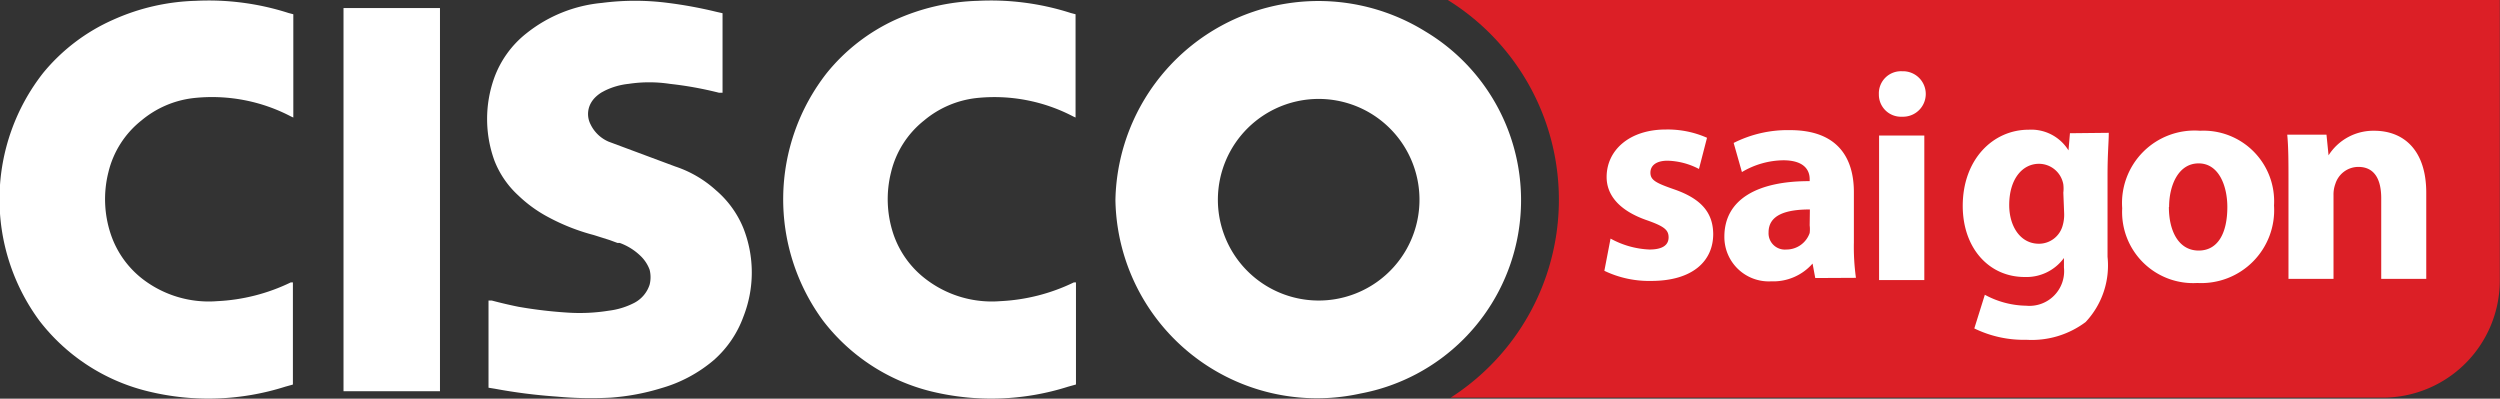 <svg id="Layer_1" data-name="Layer 1" xmlns="http://www.w3.org/2000/svg" viewBox="0 0 121.03 19.3"><rect x="0" y="0" width="121.03" height="19.3" fill="#333333" stroke="none"/><defs><style>.cls-1{fill:#dc1f26;}.cls-2{fill:#fff;}</style></defs><title>logo</title><path class="cls-1" d="M71,.67a11.38,11.38,0,0,1,.14,19.25h45.12a5.67,5.67,0,0,0,5.67-5.67V.67Z" transform="translate(-0.91 -0.67)"/><path class="cls-2" d="M24.56,15.18l0,4.26.31.05a26.3,26.3,0,0,0,3,.38,18,18,0,0,0,2.61.05,10.94,10.94,0,0,0,2.45-.46,6.79,6.79,0,0,0,2.54-1.36A5.13,5.13,0,0,0,36.9,16a5.85,5.85,0,0,0,0-4.28,4.8,4.8,0,0,0-1.33-1.84A5.51,5.51,0,0,0,33.6,8.73L30.38,7.53a1.72,1.72,0,0,1-.88-.84,1.09,1.09,0,0,1,0-1,1.27,1.27,0,0,1,.21-.29,1.74,1.74,0,0,1,.33-.26l.15-.08a3.41,3.41,0,0,1,1.15-.33,6.68,6.68,0,0,1,2,0,17.44,17.44,0,0,1,2.38.43l.17,0V1.31l-.31-.07A20.9,20.9,0,0,0,33.24.81a12.41,12.41,0,0,0-3.18,0,6.87,6.87,0,0,0-3.66,1.47,4.86,4.86,0,0,0-1.56,2.15,5.92,5.92,0,0,0,0,4A4.49,4.49,0,0,0,26,10.13a6.43,6.43,0,0,0,1.45,1.05,10,10,0,0,0,2.21.87l.76.24.38.14.11,0a2.85,2.85,0,0,1,1,.62,1.78,1.78,0,0,1,.45.68,1.48,1.48,0,0,1,0,.72,1.52,1.52,0,0,1-.74.88,3.65,3.65,0,0,1-1.23.38,8.9,8.9,0,0,1-1.9.1A21.72,21.72,0,0,1,26,15.52q-.64-.13-1.28-.3l-.16,0" transform="translate(-0.91 -0.67)"/><path class="cls-2" d="M15.09,19.28V14.34l-.1,0a9.15,9.15,0,0,1-3.57.91,5.25,5.25,0,0,1-3.59-1.06A4.59,4.59,0,0,1,6.27,12a5.34,5.34,0,0,1-.11-3A4.55,4.55,0,0,1,7.76,6.5a4.77,4.77,0,0,1,2.5-1.08A8.24,8.24,0,0,1,15,6.31l.11.05v-5l-.23-.06a12.65,12.65,0,0,0-4.5-.59,10.42,10.42,0,0,0-4,.92A9.19,9.19,0,0,0,3,4.2a9.91,9.91,0,0,0-.18,12A9.44,9.44,0,0,0,8.1,19.62a12.27,12.27,0,0,0,6.62-.23l.36-.1" transform="translate(-0.91 -0.67)"/><polyline class="cls-2" points="21.3 18.94 21.3 0.39 16.63 0.39 16.63 18.94 21.3 18.94"/><path class="cls-2" d="M53,19.28V14.34l-.1,0a9.15,9.15,0,0,1-3.57.91,5.25,5.25,0,0,1-3.59-1.06A4.59,4.59,0,0,1,44.16,12a5.34,5.34,0,0,1-.11-3A4.55,4.55,0,0,1,45.65,6.5a4.77,4.77,0,0,1,2.5-1.08,8.24,8.24,0,0,1,4.72.89l.11.05v-5l-.23-.06a12.65,12.65,0,0,0-4.5-.59,10.42,10.42,0,0,0-4,.92A9.2,9.2,0,0,0,40.94,4.2a9.91,9.91,0,0,0-.18,12A9.44,9.44,0,0,0,46,19.62a12.27,12.27,0,0,0,6.62-.23l.36-.1" transform="translate(-0.91 -0.67)"/><path class="cls-2" d="M54.91,10.34a9.76,9.76,0,0,0,11.87,9.38A9.52,9.52,0,0,0,69.91,2.19a9.83,9.83,0,0,0-15,8.15M61.7,6.53A4.88,4.88,0,1,1,59.9,9.8a4.88,4.88,0,0,1,1.8-3.27" transform="translate(-0.91 -0.67)"/><path class="cls-2" d="M78.88,12.22a4.26,4.26,0,0,0,1.88.53c.66,0,.93-.23.93-.59s-.22-.53-1-.81c-1.45-.49-2-1.28-2-2.11,0-1.31,1.12-2.3,2.86-2.3a4.71,4.71,0,0,1,2,.4l-.39,1.51a3.46,3.46,0,0,0-1.52-.4c-.53,0-.83.22-.83.58s.27.5,1.13.8c1.34.46,1.9,1.14,1.91,2.17,0,1.31-1,2.27-3,2.27a5,5,0,0,1-2.27-.49Z" transform="translate(-0.91 -0.67)"/><path class="cls-2" d="M88.79,14.13l-.13-.7h0a2.53,2.53,0,0,1-2,.86,2.15,2.15,0,0,1-2.27-2.16c0-1.83,1.64-2.7,4.13-2.69v-.1c0-.37-.2-.91-1.28-.91A4,4,0,0,0,85.24,9l-.4-1.41a5.79,5.79,0,0,1,2.73-.62c2.34,0,3.09,1.38,3.09,3v2.44a10.84,10.84,0,0,0,.1,1.71Zm-.26-3.32c-1.15,0-2,.26-2,1.11a.79.79,0,0,0,.86.83,1.19,1.19,0,0,0,1.13-.8,1.54,1.54,0,0,0,0-.37Z" transform="translate(-0.91 -0.67)"/><path class="cls-2" d="M94.14,5.23A1.1,1.1,0,0,1,93,6.32a1.07,1.07,0,0,1-1.13-1.09A1.07,1.07,0,0,1,93,4.12,1.1,1.1,0,0,1,94.14,5.23Zm-2.26,9v-7h2.19v7Z" transform="translate(-0.91 -0.67)"/><path class="cls-2" d="M103,7.1c0,.45-.06,1-.06,2.08v3.92a4,4,0,0,1-1.06,3.16,4.34,4.34,0,0,1-2.86.86,5.47,5.47,0,0,1-2.53-.55L97,14.94a4.32,4.32,0,0,0,2,.53,1.68,1.68,0,0,0,1.83-1.85v-.46h0a2.25,2.25,0,0,1-1.9.92c-1.74,0-3-1.41-3-3.44,0-2.26,1.47-3.69,3.19-3.69a2.12,2.12,0,0,1,1.93,1h0l.07-.83ZM100.8,10a1.7,1.7,0,0,0,0-.4,1.2,1.2,0,0,0-1.18-1c-.79,0-1.44.72-1.44,2,0,1,.52,1.87,1.44,1.87a1.19,1.19,0,0,0,1.15-.89,1.88,1.88,0,0,0,.07-.58Z" transform="translate(-0.91 -0.67)"/><path class="cls-2" d="M111,10.62a3.53,3.53,0,0,1-3.71,3.75,3.44,3.44,0,0,1-3.64-3.62A3.51,3.51,0,0,1,107.42,7,3.42,3.42,0,0,1,111,10.62Zm-5.09.07c0,1.21.5,2.11,1.44,2.11s1.39-.85,1.39-2.11c0-1-.4-2.11-1.39-2.11S105.92,9.66,105.92,10.69Z" transform="translate(-0.91 -0.67)"/><path class="cls-2" d="M111.7,9.43c0-.88,0-1.62-.06-2.24h1.9l.1,1h0A2.57,2.57,0,0,1,115.85,7c1.44,0,2.52.95,2.52,3v4.17h-2.18v-3.9c0-.91-.32-1.52-1.11-1.52a1.17,1.17,0,0,0-1.11.82,1.49,1.49,0,0,0-.09.55v4.05H111.7Z" transform="translate(-0.91 -0.67)"/></svg>